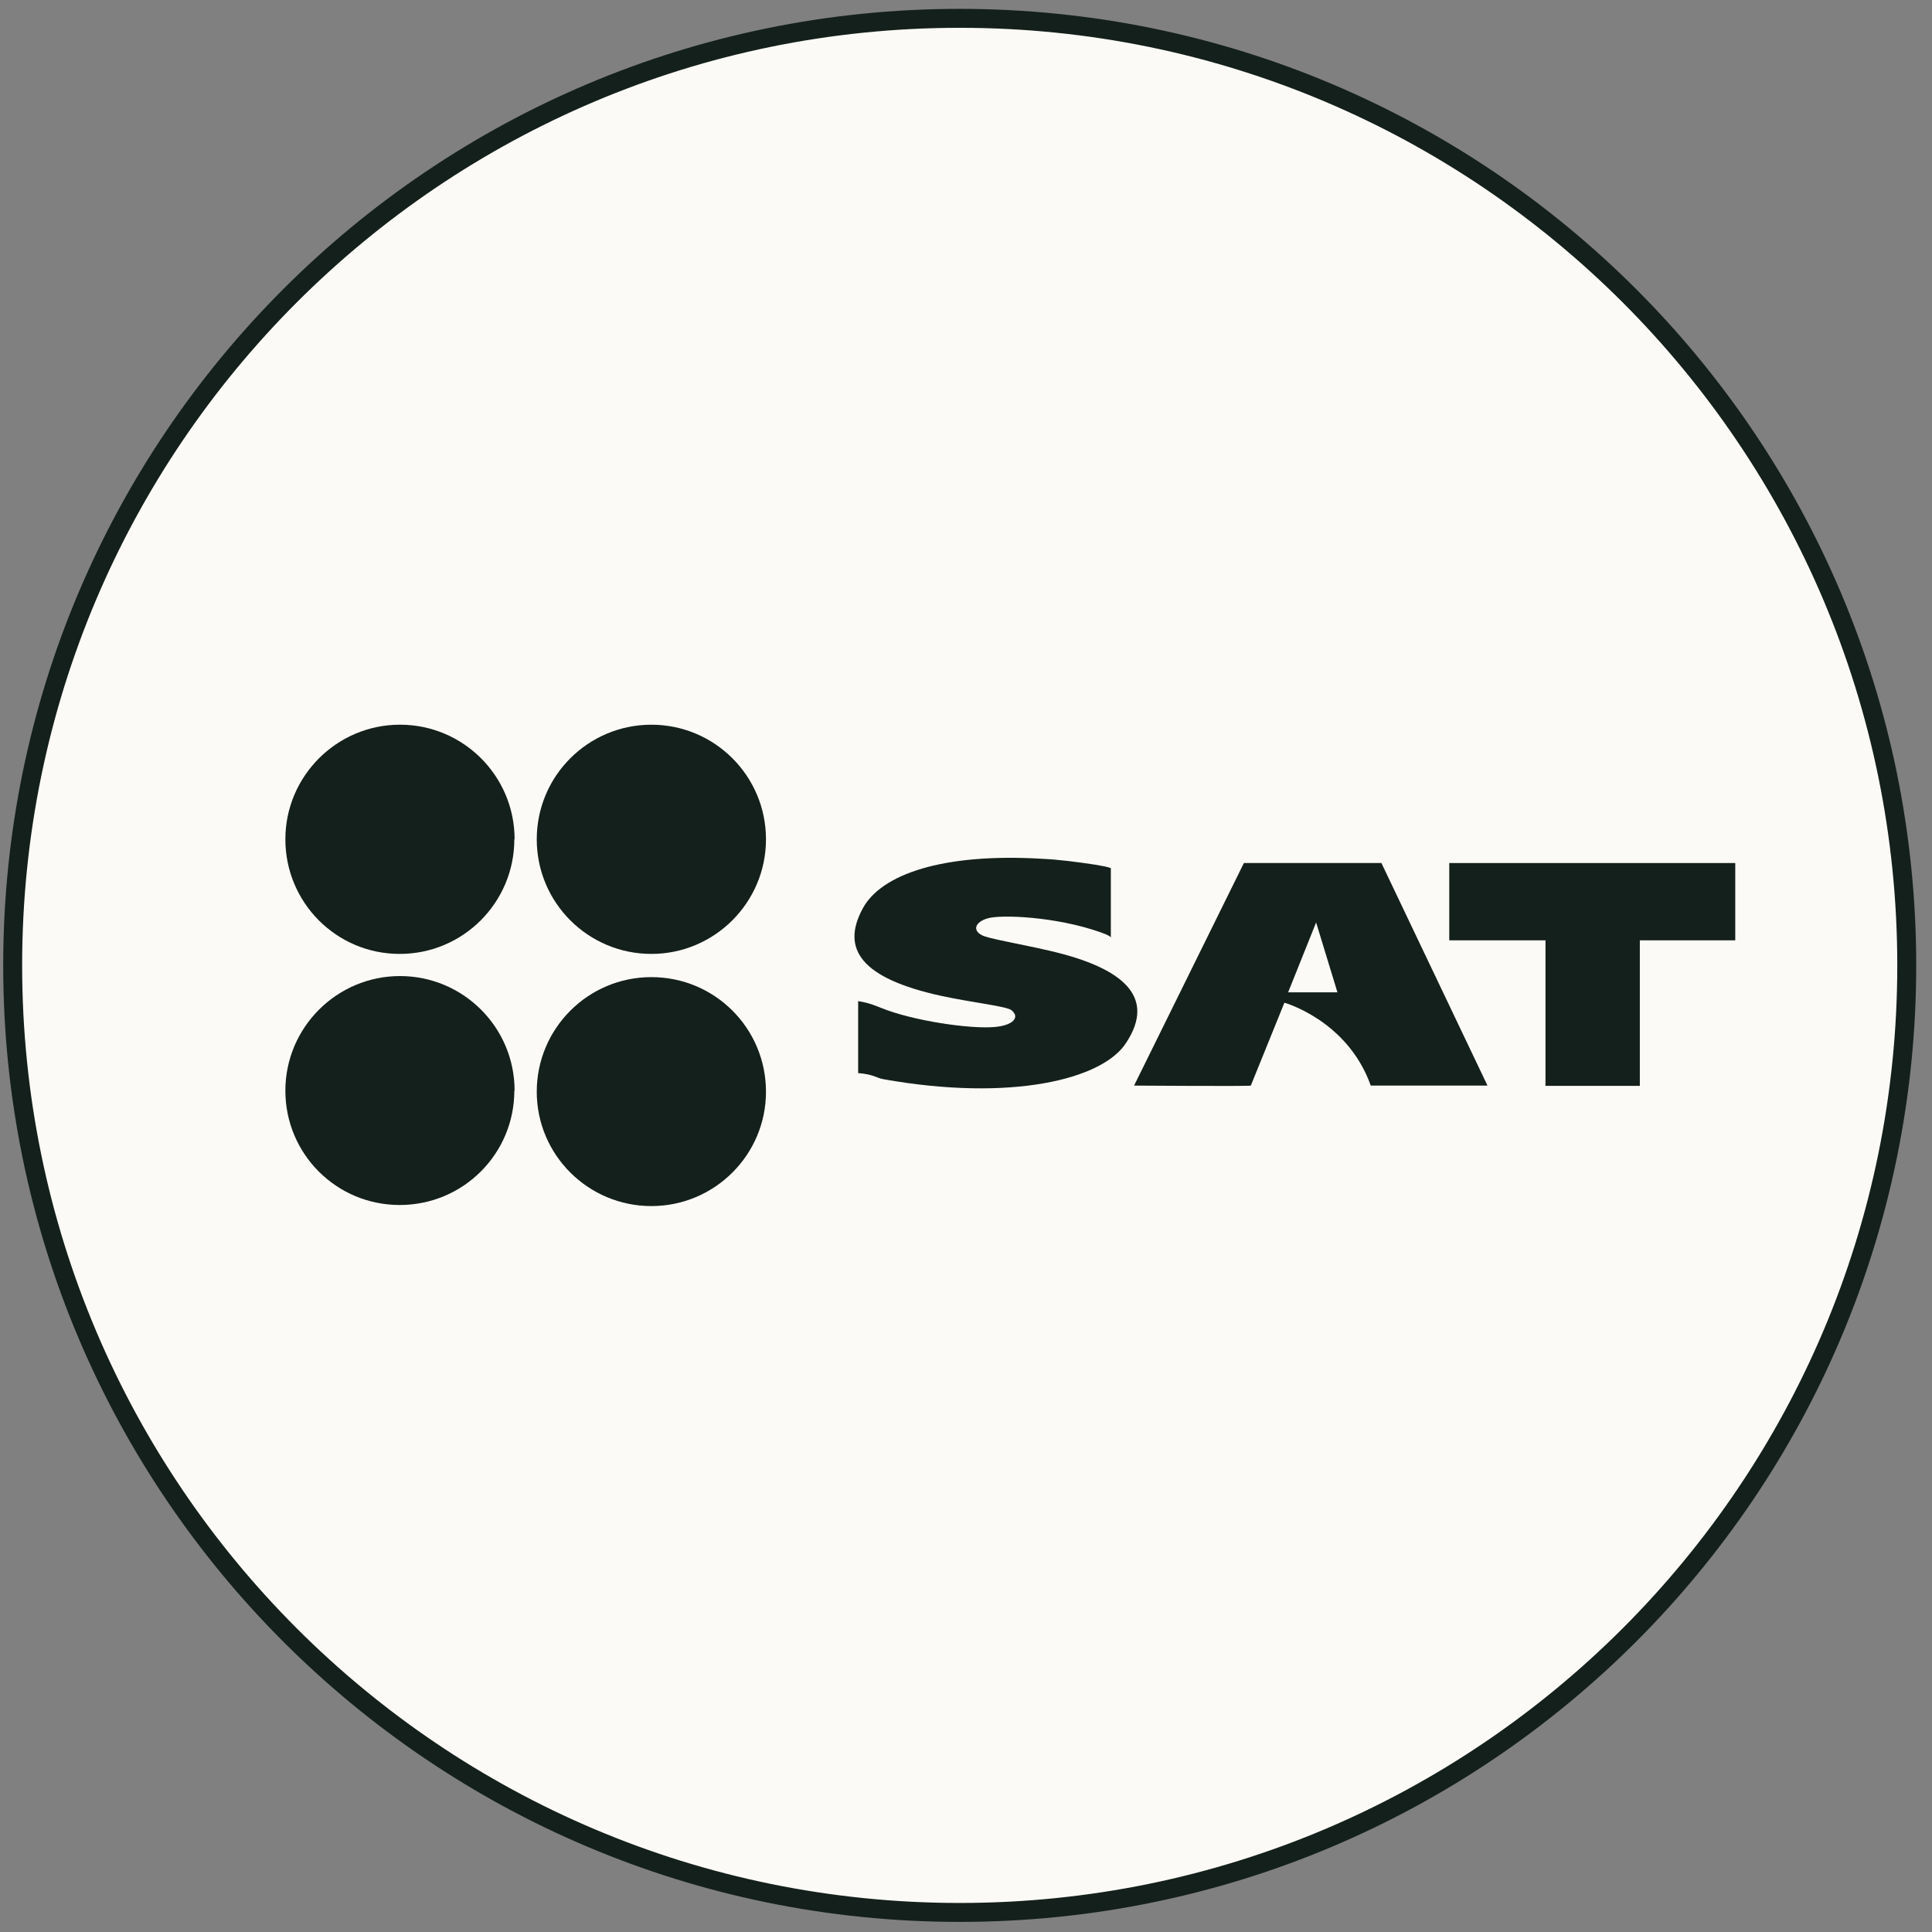 <svg width="102" height="102" viewBox="0 0 102 102" fill="none" xmlns="http://www.w3.org/2000/svg">
<rect x="0" y="0" width="102" height="102" fill="#808080" stroke="none"/>
<path d="M50.668 100.967C78.282 100.967 100.667 78.581 100.667 50.967C100.667 23.354 78.282 0.968 50.668 0.968C23.054 0.968 0.669 23.354 0.669 50.967C0.669 78.581 23.054 100.967 50.668 100.967Z" fill="#FCFAF7" stroke="#14201B" stroke-miterlimit="10"/>
<path d="M40.44 44.312C40.44 47.647 37.724 50.362 34.389 50.362C31.054 50.362 28.338 47.661 28.338 44.312C28.338 40.962 31.054 38.261 34.389 38.261C37.724 38.261 40.44 40.962 40.44 44.312Z" fill="#14201B"/>
<path d="M27.154 44.311C27.154 47.646 24.452 50.362 21.103 50.362C17.754 50.362 15.066 47.646 15.066 44.311C15.066 40.976 17.782 38.26 21.117 38.26C24.452 38.26 27.168 40.962 27.168 44.311" fill="#14201B"/>
<path d="M27.154 57.582C27.154 60.917 24.452 63.618 21.103 63.618C17.754 63.618 15.066 60.917 15.066 57.582C15.066 54.246 17.782 51.531 21.117 51.531C24.452 51.531 27.168 54.233 27.168 57.582" fill="#14201B"/>
<path d="M40.44 57.638C40.44 60.973 37.724 63.675 34.389 63.675C31.054 63.675 28.338 60.973 28.338 57.638C28.338 54.303 31.04 51.587 34.389 51.587C37.738 51.587 40.44 54.289 40.44 57.638Z" fill="#14201B"/>
<path d="M91.613 45.564H76.514V49.645H81.594V57.328H86.575V49.645H91.613V45.564Z" fill="#14201B"/>
<path d="M72.932 45.564H65.671L59.873 57.314C59.873 57.314 65.966 57.356 66.037 57.314L67.81 52.938C67.81 52.938 71.145 53.866 72.369 57.314H78.532L72.932 45.564V45.564ZM68.007 52.389L69.484 48.702L70.61 52.389H67.993H68.007Z" fill="#14201B"/>
<path d="M58.647 45.846V49.49C58.576 49.392 58.337 49.307 58.112 49.223C55.776 48.393 52.821 48.266 52.117 48.491C51.484 48.688 51.343 49.11 51.822 49.364C52.117 49.547 53.707 49.8 55.41 50.194C59.449 51.123 60.983 52.699 59.477 55.02C58.253 57.005 53.342 58.173 46.643 56.977C46.249 56.906 46.137 56.723 45.306 56.653V52.853C45.968 52.966 46.235 53.107 46.502 53.205C48.177 53.895 51.273 54.345 52.539 54.218C53.468 54.134 53.876 53.712 53.398 53.332C53.13 53.121 51.273 52.924 49.669 52.572C45.503 51.657 44.364 50.123 45.56 47.942C46.531 46.169 49.739 45.029 55.002 45.339C55.931 45.381 56.859 45.508 57.802 45.648C58.14 45.705 58.464 45.761 58.647 45.831" fill="#14201B"/>
</svg>
